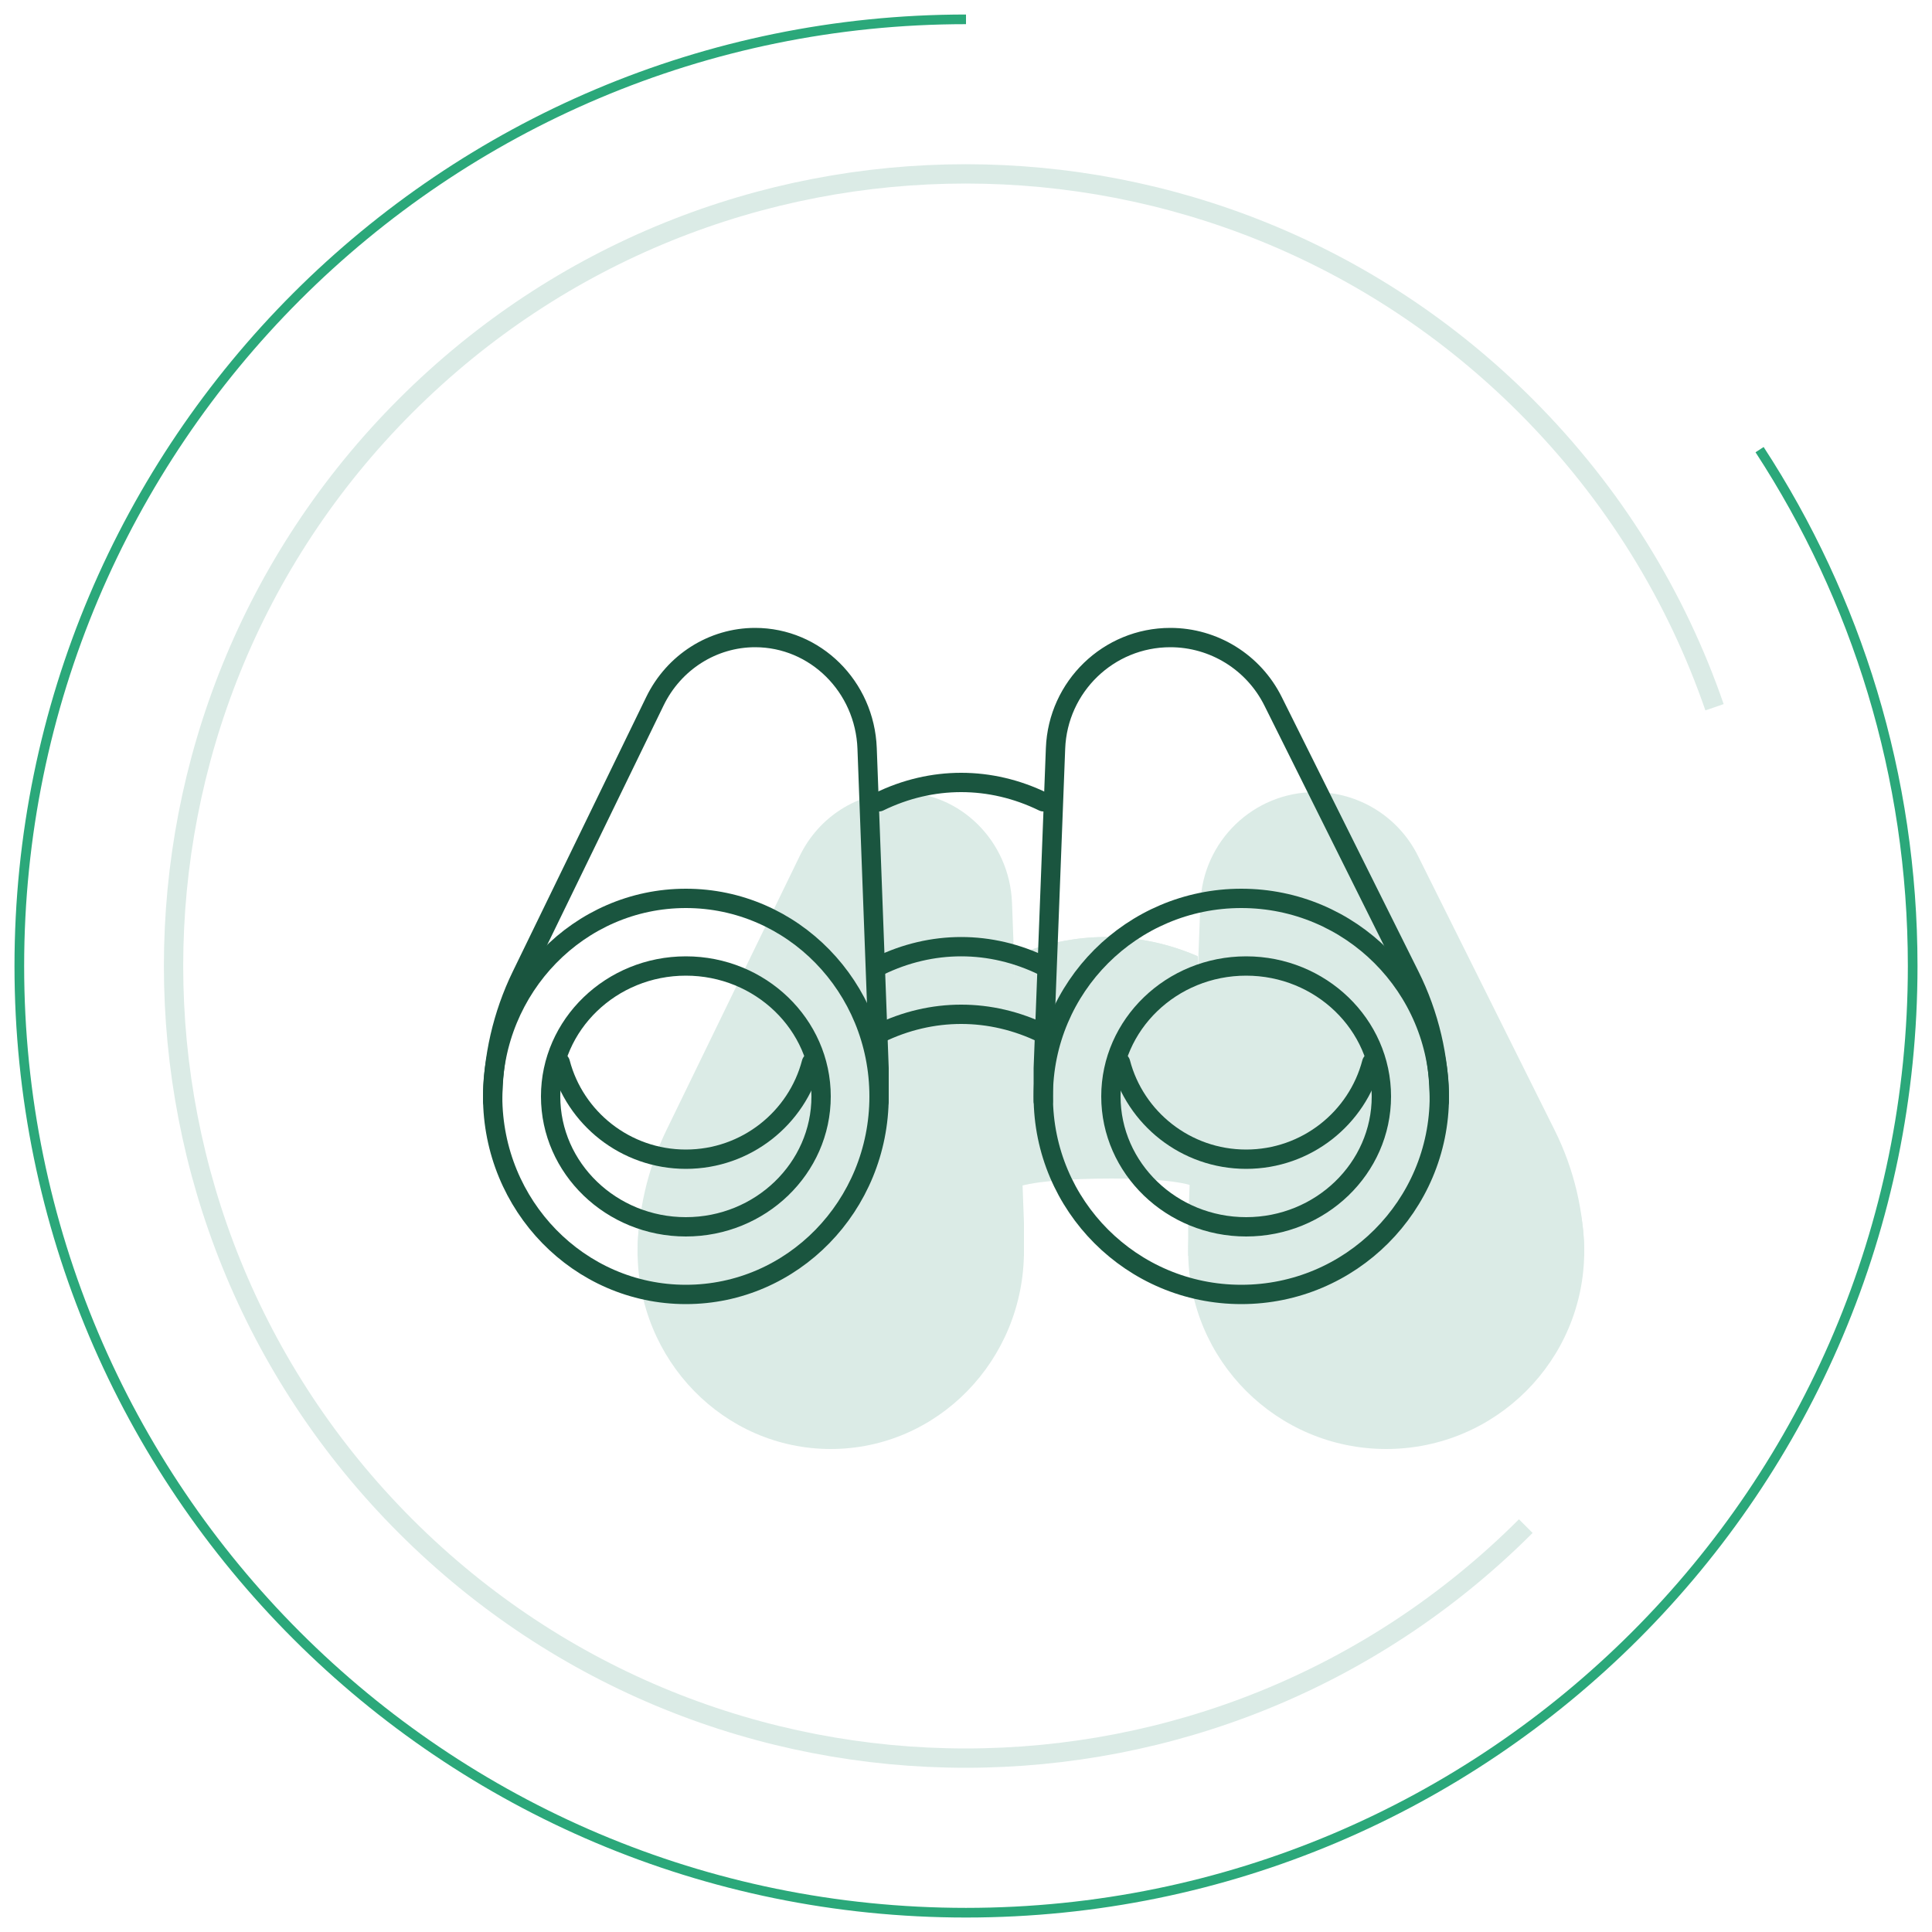 <svg width="200" height="200" viewBox="0 0 200 200" fill="none" xmlns="http://www.w3.org/2000/svg">
<g clip-path="url(#clip0_5499_1111)">
<g clip-path="url(#clip1_5499_1111)">
<path d="M100 2.002C45.876 2.002 2 45.878 2 100.002C2 154.126 45.876 198.002 100 198.002C154.124 198.002 198 154.126 198 100.002C198 80.281 192.175 61.92 182.151 46.547" stroke="#2BA87A"/>
<path d="M157.948 157.983C125.925 190.006 74.006 190.006 41.983 157.983C9.96 125.96 9.96 74.04 41.983 42.017C74.006 9.994 125.925 9.994 157.948 42.017C167.045 51.114 173.558 61.817 177.487 73.214" stroke="#DBEBE6" stroke-width="2"/>
<path d="M86 150C97.046 150 106 140.822 106 129.5C106 118.178 97.046 109 86 109C74.954 109 66 118.178 66 129.5C66 140.822 74.954 150 86 150Z" fill="#DBEBE6"/>
<path d="M106 130V126.571L104.763 93.474C104.523 87.067 99.404 82 93.17 82C88.776 82 84.759 84.553 82.794 88.596L68.981 117.01C67.02 121.043 66 125.491 66 130" fill="#DBEBE6"/>
<path d="M123 130V126.571L124.268 93.474C124.514 87.067 129.761 82 136.151 82C140.655 82 144.773 84.553 146.787 88.596L160.944 117.01C162.954 121.043 164 125.491 164 130" fill="#DBEBE6"/>
<path d="M143.5 150C154.822 150 164 140.822 164 129.5C164 118.178 154.822 109 143.5 109C132.178 109 123 118.178 123 129.5C123 140.822 132.178 150 143.5 150Z" fill="#DBEBE6"/>
<path d="M105 99C111.099 96.333 117.901 96.333 124 99H105Z" fill="#DBEBE6"/>
<path d="M105 99C111.099 96.333 117.901 96.333 124 99V123C122.882 122.333 119.529 122 115.059 122C110.588 122 106.49 122.333 105 123V99Z" fill="#DBEBE6"/>
<path d="M71 134C82.046 134 91 124.822 91 113.5C91 102.178 82.046 93 71 93C59.954 93 51 102.178 51 113.5C51 124.822 59.954 134 71 134Z" stroke="#1A553F" stroke-width="2" stroke-linecap="round" stroke-linejoin="round"/>
<path d="M71 127C63.28 127 57 120.944 57 113.5C57 106.056 63.28 100 71 100C78.72 100 85 106.056 85 113.5C85 120.944 78.72 127 71 127Z" stroke="#1A553F" stroke-width="2" stroke-linecap="round" stroke-linejoin="round"/>
<path d="M84 110C82.506 115.744 77.244 120 71 120C64.756 120 59.494 115.744 58 110" stroke="#1A553F" stroke-width="2" stroke-linecap="round" stroke-linejoin="round"/>
<path d="M142 110C140.506 115.744 135.244 120 129 120C122.756 120 117.494 115.744 116 110" stroke="#1A553F" stroke-width="2" stroke-linecap="round" stroke-linejoin="round"/>
<path d="M128.5 134C139.822 134 149 124.822 149 113.5C149 102.178 139.822 93 128.5 93C117.178 93 108 102.178 108 113.5C108 124.822 117.178 134 128.5 134Z" stroke="#1A553F" stroke-width="2" stroke-linecap="round" stroke-linejoin="round"/>
<path d="M129 127C121.28 127 115 120.944 115 113.5C115 106.056 121.28 100 129 100C136.72 100 143 106.056 143 113.5C143 120.944 136.72 127 129 127Z" stroke="#1A553F" stroke-width="2" stroke-linecap="round" stroke-linejoin="round"/>
<path d="M91 114V110.571L89.763 77.474C89.523 71.067 84.404 66 78.17 66C73.776 66 69.759 68.553 67.794 72.596L53.981 101.01C52.02 105.043 51 109.491 51 114" stroke="#1A553F" stroke-width="2" stroke-linecap="round" stroke-linejoin="round"/>
<path d="M108 114V110.571L109.268 77.474C109.514 71.067 114.761 66 121.151 66C125.655 66 129.773 68.553 131.787 72.596L145.944 101.01C147.954 105.043 149 109.491 149 114" stroke="#1A553F" stroke-width="2" stroke-linecap="round" stroke-linejoin="round"/>
<path d="M91 107C96.457 104.333 102.543 104.333 108 107" stroke="#1A553F" stroke-width="2" stroke-linecap="round" stroke-linejoin="round"/>
<path d="M91 100C96.457 97.333 102.543 97.333 108 100" stroke="#1A553F" stroke-width="2" stroke-linecap="round" stroke-linejoin="round"/>
<path d="M91 83C96.457 80.333 102.543 80.333 108 83" stroke="#1A553F" stroke-width="2" stroke-linecap="round" stroke-linejoin="round"/>
</g>
</g>
<defs>
<clipPath id="clip0_5499_1111">
<rect width="200" height="200" fill="white"/>
</clipPath>
<clipPath id="clip1_5499_1111">
<rect width="200" height="200" rx="88" fill="white"/>
</clipPath>
</defs>
</svg>
